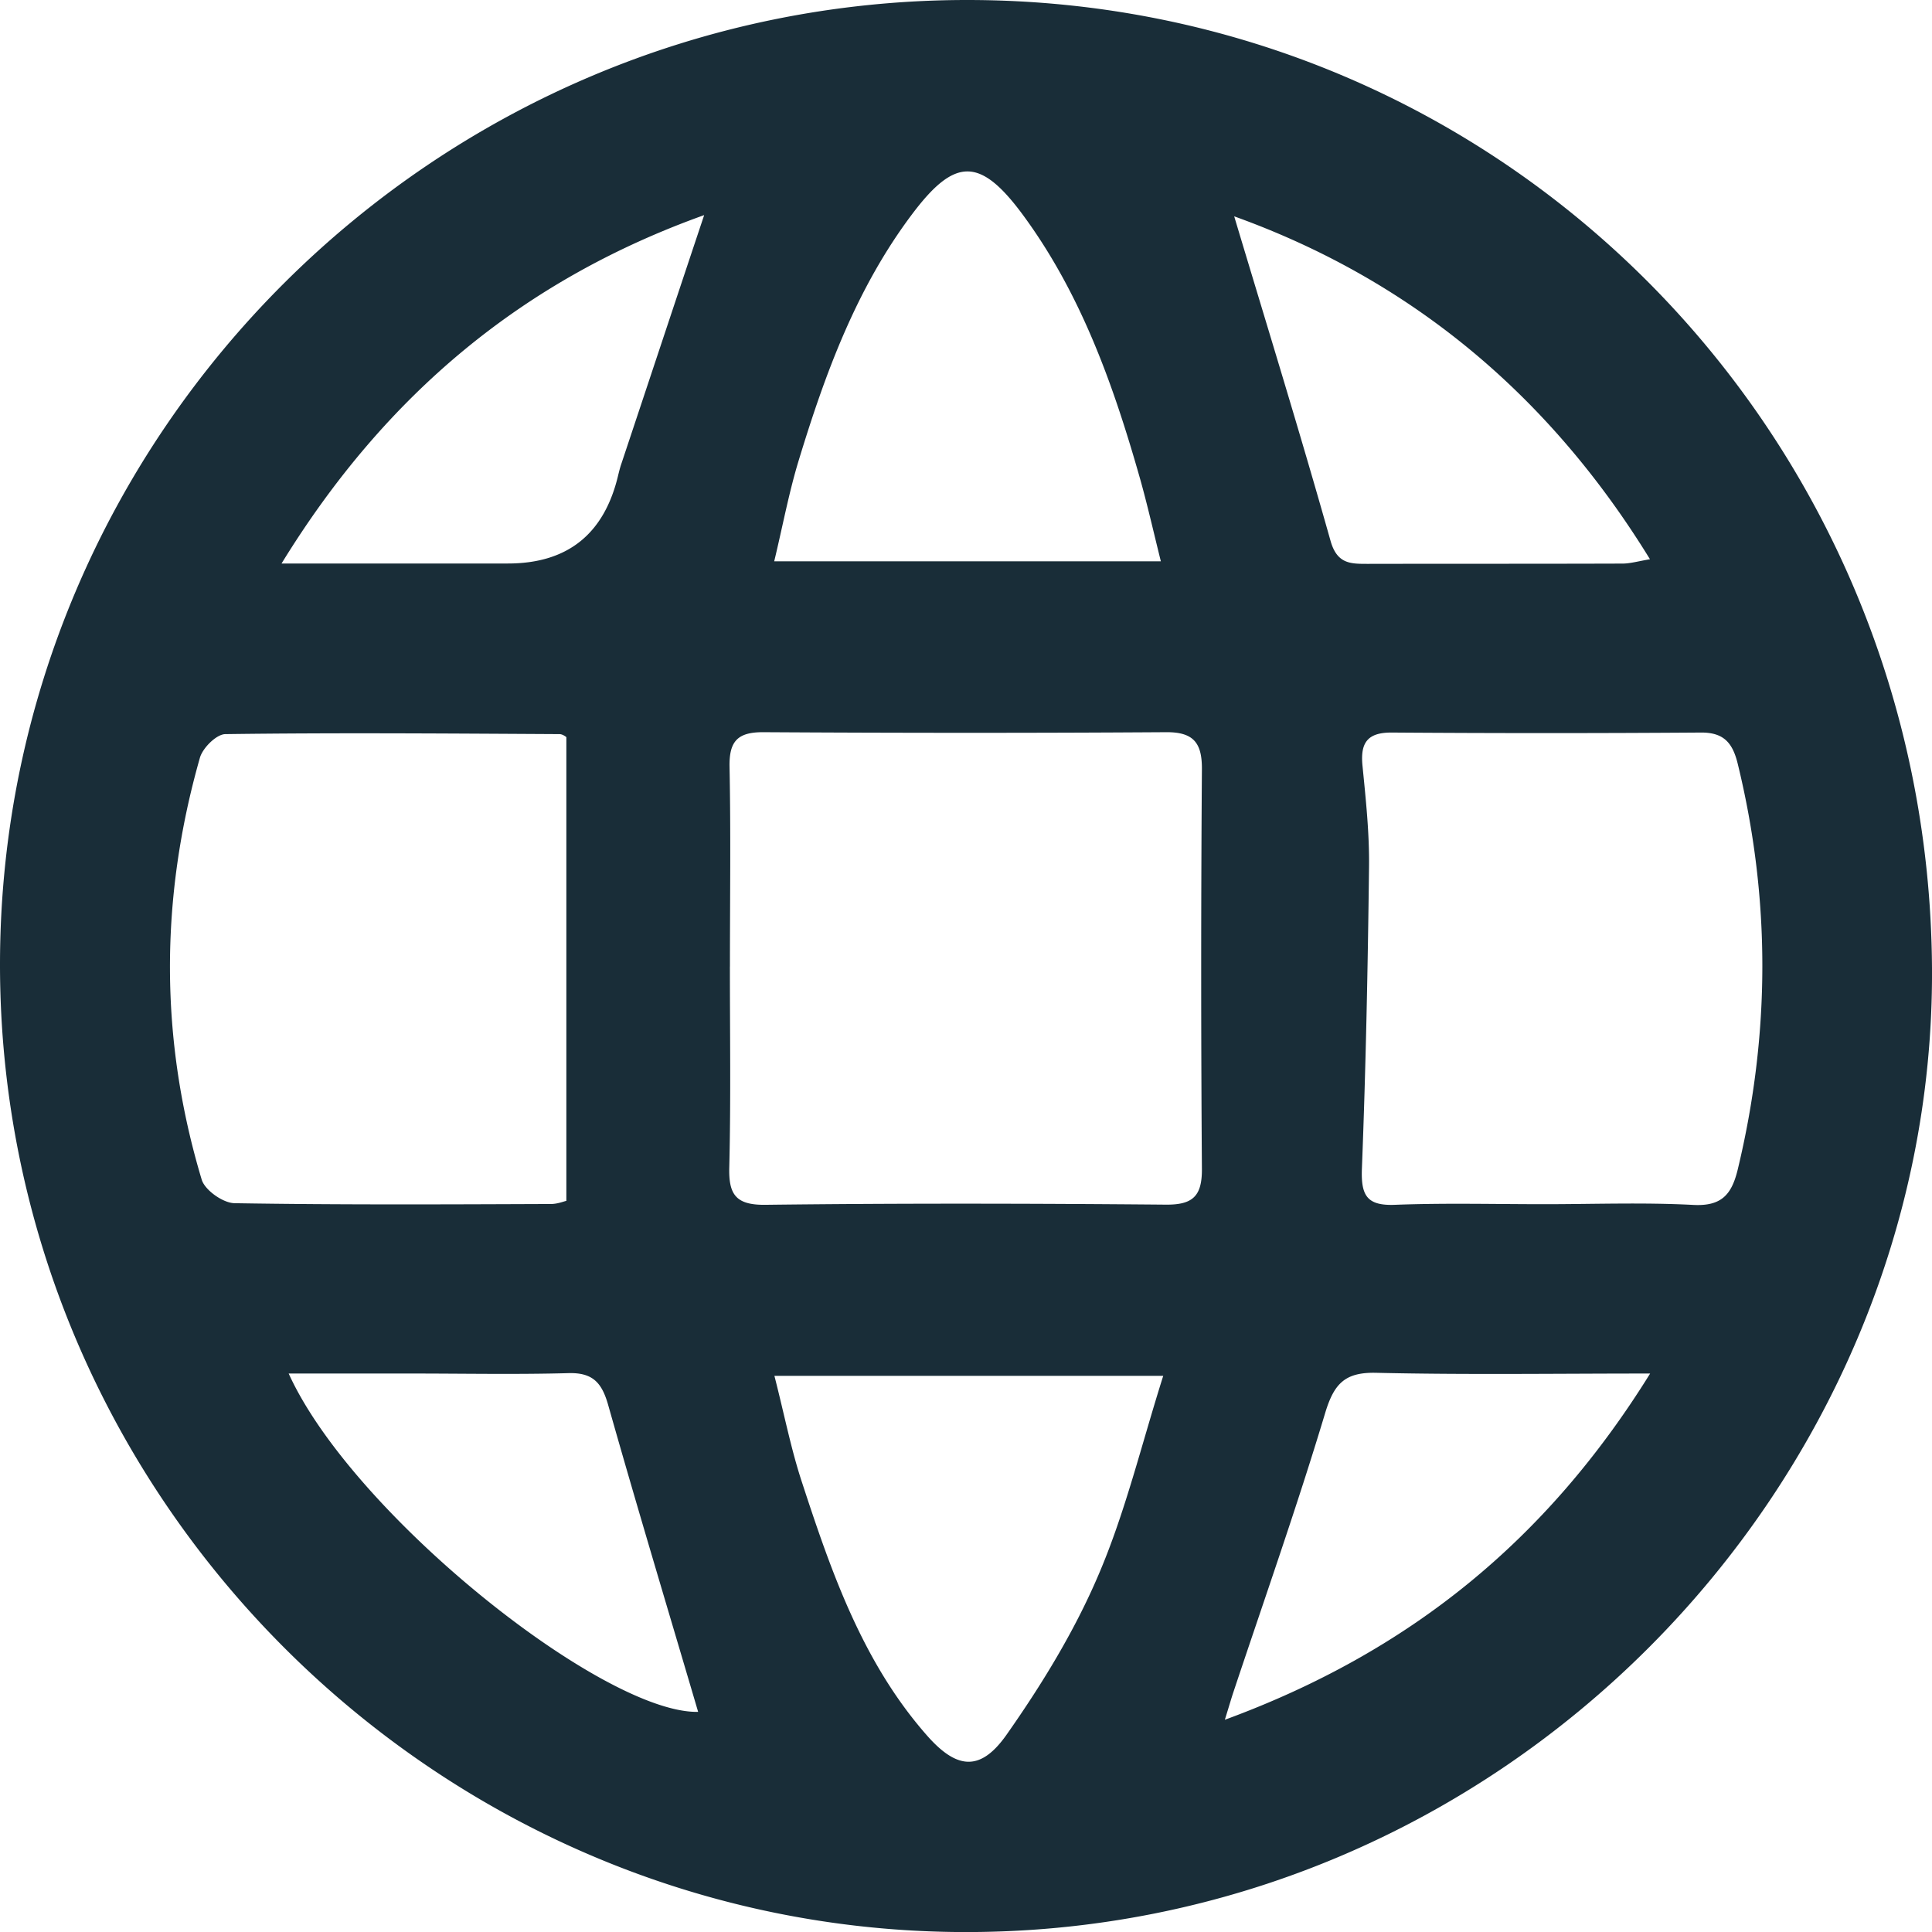 <svg width="48" height="48" viewBox="0 0 48 48" fill="none" xmlns="http://www.w3.org/2000/svg"><g id="globe"><path id="Vector" d="M24.03 0C37.31 0 47.92 10.713 48 24.055 48.076 36.95 37.29 48.147 23.74 48 10.715 47.856-.008 37.114 0 23.948.01 10.767 10.81.004 24.025 0h.004zm-5.896 24.02c0 1.656.025 3.312-.015 4.97-.02.686.158.954.907.943 3.313-.04 6.626-.033 9.938-.004.666.006.9-.207.897-.88a700.588 700.588 0 0 1 0-9.94c.004-.643-.2-.92-.878-.918-3.342.022-6.688.02-10.03 0-.63 0-.838.228-.828.854.033 1.657.01 3.313.01 4.97l-.002.003zm20.235 5.898c1.232 0 2.47-.047 3.702.018.702.036.95-.26 1.1-.87.813-3.37.824-6.732 0-10.1-.127-.513-.348-.77-.912-.766-2.56.018-5.117.018-7.678 0-.608-.004-.788.253-.73.828.083.84.173 1.682.162 2.52-.03 2.497-.08 4.992-.177 7.488-.025.665.123.926.825.897 1.233-.047 2.466-.015 3.703-.015h.004zm-24.3-11.606s-.088-.073-.168-.073c-2.766-.015-5.533-.037-8.3 0-.22 0-.568.343-.636.593-.995 3.494-1 6.998.047 10.478.08.26.53.58.817.583 2.615.043 5.233.03 7.852.02.166.002.332-.067.39-.078v-11.52l-.003-.003zm14.772-4.366c-.19-.766-.336-1.41-.513-2.04-.66-2.325-1.462-4.593-2.912-6.564-1.067-1.447-1.693-1.436-2.76-.014-1.378 1.833-2.155 3.95-2.814 6.116-.242.795-.394 1.616-.607 2.502h9.605zM19.24 34.182c.25.977.416 1.834.688 2.655.73 2.232 1.504 4.456 3.088 6.264.75.86 1.338.924 1.99 0 .874-1.243 1.685-2.567 2.28-3.96.667-1.55 1.065-3.222 1.614-4.958h-9.66zM17.49 5.346C13.03 6.944 9.595 9.766 6.995 14h5.623c1.488 0 2.403-.737 2.745-2.213.022-.087.044-.177.073-.26.68-2.04 1.356-4.08 2.058-6.18h-.004zm13.172.025c.8 2.667 1.63 5.354 2.394 8.063.163.582.5.575.933.575 2.107-.004 4.212 0 6.32-.007.192 0 .384-.057.684-.108-2.542-4.14-6.007-6.966-10.332-8.52zM7.172 34.125c1.59 3.502 7.82 8.453 10.173 8.406-.737-2.503-1.508-5.056-2.235-7.624-.155-.546-.376-.807-.98-.792-1.295.036-2.59.01-3.888.01h-3.07zm33.826 0c-2.376 0-4.593.033-6.807-.018-.776-.018-1.047.268-1.268 1-.698 2.324-1.508 4.617-2.275 6.92-.054.16-.1.323-.217.7 4.593-1.686 8.004-4.47 10.568-8.605v.005z" fill="#192D38"/></g></svg>